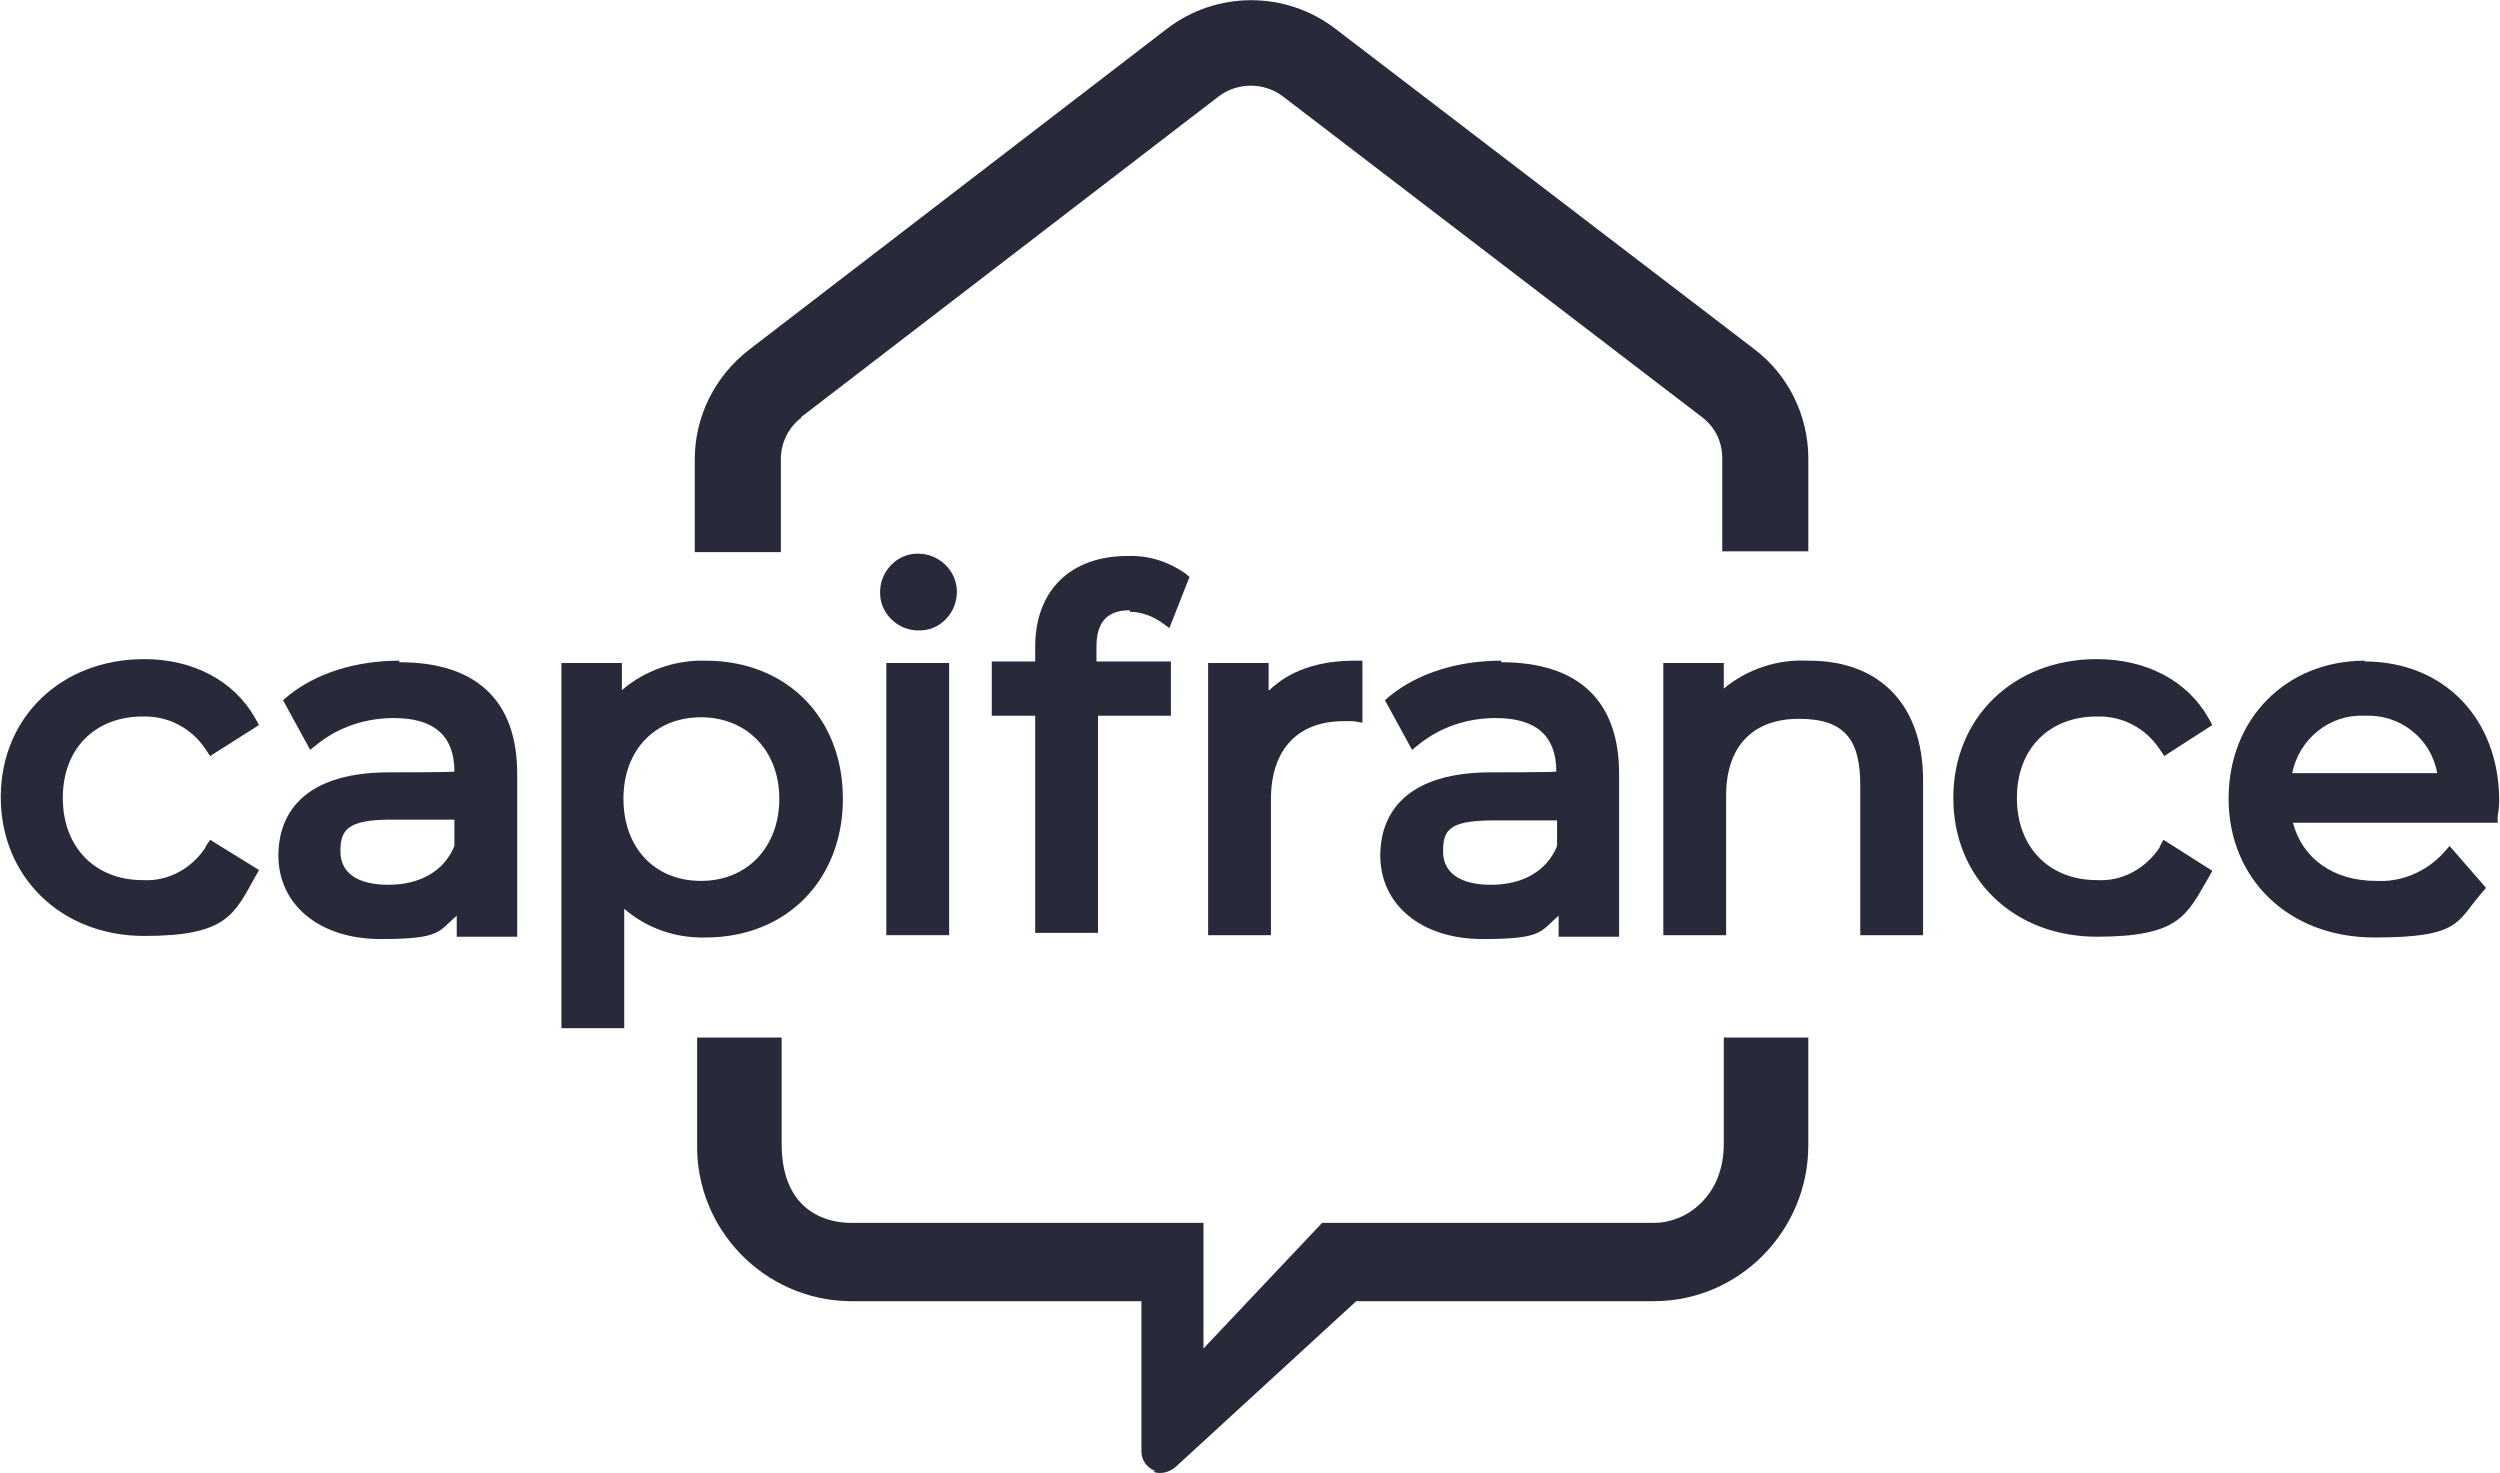 <?xml version="1.0" encoding="UTF-8"?>
<svg xmlns="http://www.w3.org/2000/svg" id="Calque_1" version="1.1" viewBox="0 0 322.4 189.9">
  <defs>
    <style>
      .st0 {
        fill: #282a39;
      }
    </style>
  </defs>
  <path class="st0" d="M148.7,189.8c1.1.4,2.3,0,3.1-.8l23.1-21.2h38.4c11,0,19.9-9.1,19.9-20.1,0,0,0-.1,0-.2v-13.7h-10.9v13.7c0,7-5.1,10.2-8.9,10.2h-42.9l-15.3,16.2v-16.2h-45.5c-1.6,0-8.9-.4-8.9-10.2v-13.7h-10.9v13.7c-.2,11,8.6,20.1,19.6,20.3,0,0,.2,0,.3,0h37.4v19.4c0,1.1.7,2.1,1.8,2.5"></path>
  <path class="st0" d="M103.3,53.8l53.9-41.4c2.4-1.8,5.8-1.8,8.2,0l54.1,41.4c1.7,1.3,2.6,3.2,2.6,5.3v12h11.1v-12c0-5.5-2.6-10.8-7-14.1L172.2,3.7c-6.4-4.9-15.3-4.9-21.7,0l-53.9,41.4c-4.4,3.4-7,8.6-7,14.1v12h11.1v-12c0-2.1,1-4.1,2.6-5.3"></path>
  <path class="st0" d="M26.5,109.3c-1.8,2.7-4.8,4.4-8.1,4.2-6.1,0-10.3-4.2-10.3-10.6s4.2-10.5,10.3-10.5c3.3-.1,6.3,1.5,8.1,4.2l.6.9,6.3-4-.5-.9c-2.7-4.8-8-7.6-14.3-7.6-10.7,0-18.5,7.5-18.5,17.8s7.8,17.9,18.5,17.9,11.6-2.8,14.3-7.6l.5-.9-6.3-3.9-.6.9Z"></path>
  <path class="st0" d="M51.5,85.2c-5.6,0-10.7,1.6-14.3,4.5l-.7.6,3.5,6.4,1-.8c2.8-2.2,6.2-3.3,9.8-3.3,5.2,0,7.8,2.3,7.8,6.9h0c0,.1-8.4.1-8.4.1-12.4,0-14.3,6.7-14.3,10.7,0,6.4,5.3,10.8,13.2,10.8s7.4-1,9.8-3v2.7h7.8v-21c0-9.4-5.2-14.4-15.2-14.4M58.6,105.8v3.3c-1.3,3.2-4.4,5-8.5,5s-6.2-1.6-6.2-4.3.8-4.1,6.5-4.1h8.2Z"></path>
  <path class="st0" d="M90.9,85.2c-3.9-.1-7.8,1.3-10.7,3.8v-3.5h-7.8v47.1h8.1v-15.4c2.9,2.5,6.6,3.8,10.5,3.7,10.4,0,17.7-7.4,17.7-17.9s-7.3-17.8-17.7-17.8M90.4,92.5c5.9,0,10.1,4.3,10.1,10.5s-4.1,10.6-10.1,10.6-10-4.3-10-10.6,4.1-10.5,10-10.5"></path>
  <path class="st0" d="M118.3,71.4c-2.7,0-4.9,2.4-4.8,5.1,0,2.7,2.4,4.9,5.1,4.8,2.7,0,4.8-2.3,4.8-5,0-2.7-2.3-4.9-5-4.9,0,0,0,0,0,0"></path>
  <rect class="st0" x="114.3" y="85.5" width="8.1" height="35.1"></rect>
  <path class="st0" d="M145.7,78.9c1.4,0,2.8.5,4,1.3l1.1.8,2.6-6.6-.6-.5c-2.2-1.5-4.7-2.3-7.4-2.2-7.4,0-11.9,4.5-11.9,11.7v1.9h-5.6v7h5.6v28h8.1v-28h9.4v-7h-9.6v-1.9c0-3.2,1.4-4.7,4.3-4.7"></path>
  <path class="st0" d="M163.6,89v-3.5h-7.8v35.1h8.1v-17.5c0-6.4,3.4-10.1,9.4-10.1.4,0,.8,0,1.2,0l1.2.2v-8h-1c-4.7,0-8.4,1.3-11,3.8"></path>
  <path class="st0" d="M193.6,85.2c-5.6,0-10.7,1.6-14.3,4.5l-.7.6,3.5,6.4,1-.8c2.8-2.2,6.2-3.3,9.8-3.3,5.2,0,7.8,2.3,7.8,6.9h0c0,.1-8.4.1-8.4.1-12.4,0-14.3,6.7-14.3,10.7,0,6.4,5.3,10.8,13.2,10.8s7.4-1,9.8-3v2.7h7.8v-21c0-9.4-5.2-14.4-15.2-14.4M200.8,105.8v3.3c-1.3,3.2-4.4,5-8.5,5s-6.2-1.6-6.2-4.3.7-4,6.5-4h8.2Z"></path>
  <path class="st0" d="M233.1,85.2c-3.9-.2-7.8,1.1-10.8,3.6v-3.3h-7.8v35.1h8.1v-18c0-6.3,3.4-9.9,9.4-9.9s7.9,2.8,7.9,8.6v19.3h8.1v-20c0-9.6-5.5-15.4-14.7-15.4"></path>
  <path class="st0" d="M278.5,109.3c-1.8,2.7-4.8,4.4-8.1,4.2-6.1,0-10.3-4.2-10.3-10.6s4.2-10.5,10.3-10.5c3.3-.1,6.3,1.5,8.1,4.2l.6.9,6.2-4-.5-.9c-2.7-4.8-8-7.6-14.4-7.6-10.7,0-18.5,7.5-18.5,17.9s7.8,17.9,18.5,17.9,11.6-2.8,14.4-7.6l.5-.9-6.3-4-.5.9Z"></path>
  <path class="st0" d="M305,85.2c-10.2,0-17.6,7.5-17.6,17.8s7.7,17.9,18.8,17.9,10.6-2,13.8-5.7l.6-.7-4.7-5.4-.8.9c-2.2,2.4-5.4,3.8-8.7,3.6-5.5,0-9.5-2.9-10.7-7.5h26.4v-.9c.1-.4.2-1.3.2-1.9,0-10.6-7.1-18-17.4-18M305,92.3c4.5-.2,8.5,2.9,9.3,7.4h-18.7c.9-4.4,4.8-7.6,9.3-7.4"></path>
</svg>
